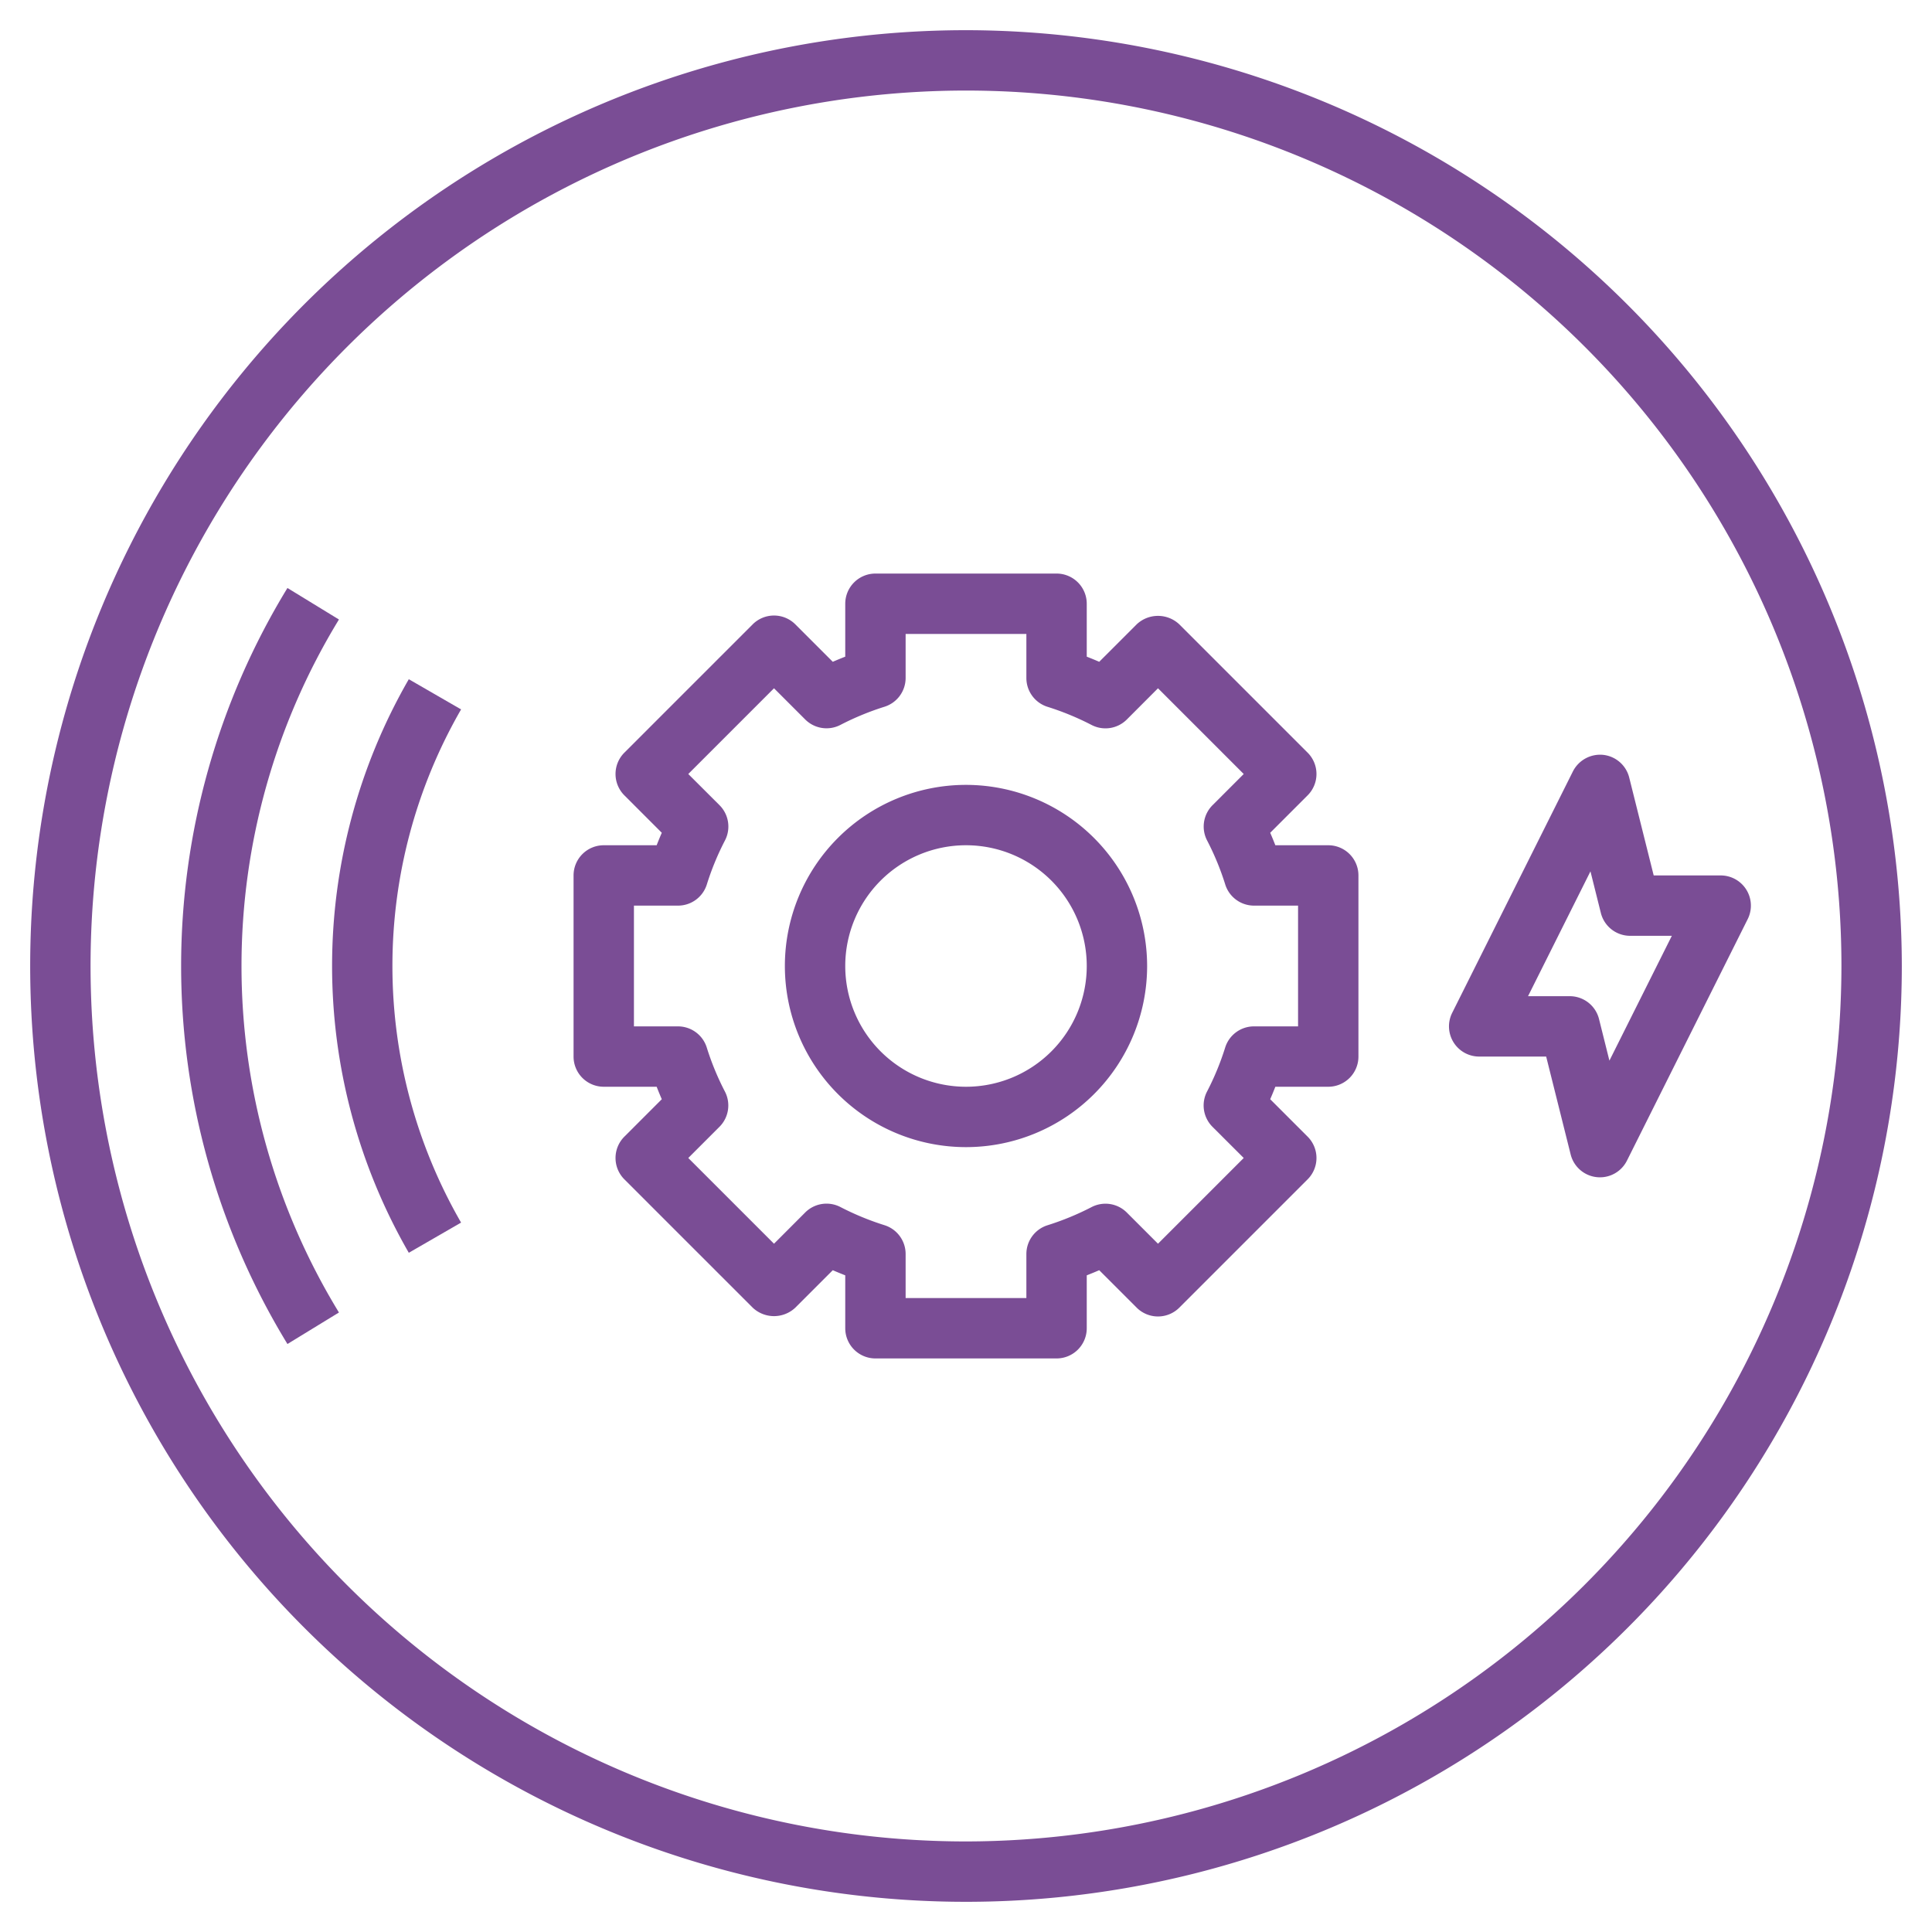 <svg xmlns="http://www.w3.org/2000/svg" xmlns:xlink="http://www.w3.org/1999/xlink" xmlns:svgjs="http://svgjs.dev/svgjs" viewBox="0 0 64 64" width="300" height="300"><g width="100%" height="100%" transform="matrix(1,0,0,1,0,0)"><g id="Layer_32" data-name="Layer 32"><path d="M52.105,25.553l-4,8A1,1,0,0,0,49,35h2.219l.811,3.242a1,1,0,0,0,1.865.205l4-8A1,1,0,0,0,57,29H54.781l-.811-3.242a1,1,0,0,0-.861-.752A1.011,1.011,0,0,0,52.105,25.553Zm.925,4.689A1,1,0,0,0,54,31h1.382l-2.068,4.135-.344-1.377A1,1,0,0,0,52,33H50.618l2.068-4.135Z" fill="#7a4d95" fill-opacity="1" data-original-color="#000000ff" stroke="none" stroke-opacity="1"></path><path d="M32,1A31,31,0,1,0,63,32,31.035,31.035,0,0,0,32,1Zm0,60A29,29,0,1,1,61,32,29.033,29.033,0,0,1,32,61Z" fill="#7a4d95" fill-opacity="1" data-original-color="#000000ff" stroke="none" stroke-opacity="1"></path><path d="M11.228,20.522,9.522,19.478a24.021,24.021,0,0,0,0,25.044l1.706-1.044a22.021,22.021,0,0,1,0-22.956Z" fill="#7a4d95" fill-opacity="1" data-original-color="#000000ff" stroke="none" stroke-opacity="1"></path><path d="M13.542,22.5a19.027,19.027,0,0,0,0,19l1.732-1a17.019,17.019,0,0,1,0-17Z" fill="#7a4d95" fill-opacity="1" data-original-color="#000000ff" stroke="none" stroke-opacity="1"></path><path d="M44,28H42.247c-.055-.142-.111-.279-.17-.413l1.24-1.24a1,1,0,0,0,0-1.414l-4.25-4.25a1.029,1.029,0,0,0-1.414,0l-1.24,1.24c-.135-.059-.272-.115-.413-.17V20a1,1,0,0,0-1-1H29a1,1,0,0,0-1,1v1.753c-.141.055-.278.111-.413.17l-1.24-1.24a1,1,0,0,0-1.414,0l-4.25,4.25a1,1,0,0,0,0,1.414l1.24,1.24c-.059.134-.115.271-.17.413H20a1,1,0,0,0-1,1v6a1,1,0,0,0,1,1h1.753c.055.142.111.279.17.413l-1.24,1.24a1,1,0,0,0,0,1.414l4.25,4.25a1.029,1.029,0,0,0,1.414,0l1.24-1.24c.135.059.272.115.413.17V44a1,1,0,0,0,1,1h6a1,1,0,0,0,1-1V42.247c.141-.055.278-.111.413-.17l1.24,1.24a1,1,0,0,0,1.414,0l4.25-4.25a1,1,0,0,0,0-1.414l-1.24-1.24c.059-.134.115-.271.17-.413H44a1,1,0,0,0,1-1V29A1,1,0,0,0,44,28Zm-1,6H41.54a1,1,0,0,0-.952.693,8.967,8.967,0,0,1-.6,1.459,1,1,0,0,0,.177,1.175L41.2,38.36,38.36,41.2l-1.033-1.033a1,1,0,0,0-1.174-.177,9.133,9.133,0,0,1-1.459.6A1,1,0,0,0,34,41.54V43H30V41.54a1,1,0,0,0-.694-.952,9.133,9.133,0,0,1-1.459-.6,1,1,0,0,0-1.174.177L25.64,41.2,22.8,38.36l1.033-1.033a1,1,0,0,0,.177-1.175,8.967,8.967,0,0,1-.6-1.459A1,1,0,0,0,22.46,34H21V30h1.46a1,1,0,0,0,.952-.693,8.967,8.967,0,0,1,.6-1.459,1,1,0,0,0-.177-1.175L22.8,25.64,25.64,22.8l1.033,1.033a1,1,0,0,0,1.174.177,9.133,9.133,0,0,1,1.459-.6A1,1,0,0,0,30,22.46V21h4v1.46a1,1,0,0,0,.694.952,9.133,9.133,0,0,1,1.459.6,1,1,0,0,0,1.174-.177L38.36,22.8,41.2,25.64l-1.033,1.033a1,1,0,0,0-.177,1.175,8.967,8.967,0,0,1,.6,1.459A1,1,0,0,0,41.54,30H43Z" fill="#7a4d95" fill-opacity="1" data-original-color="#000000ff" stroke="none" stroke-opacity="1"></path><path d="M32,26a6,6,0,1,0,6,6A6.006,6.006,0,0,0,32,26Zm0,10a4,4,0,1,1,4-4A4,4,0,0,1,32,36Z" fill="#7a4d95" fill-opacity="1" data-original-color="#000000ff" stroke="none" stroke-opacity="1"></path></g></g></svg>